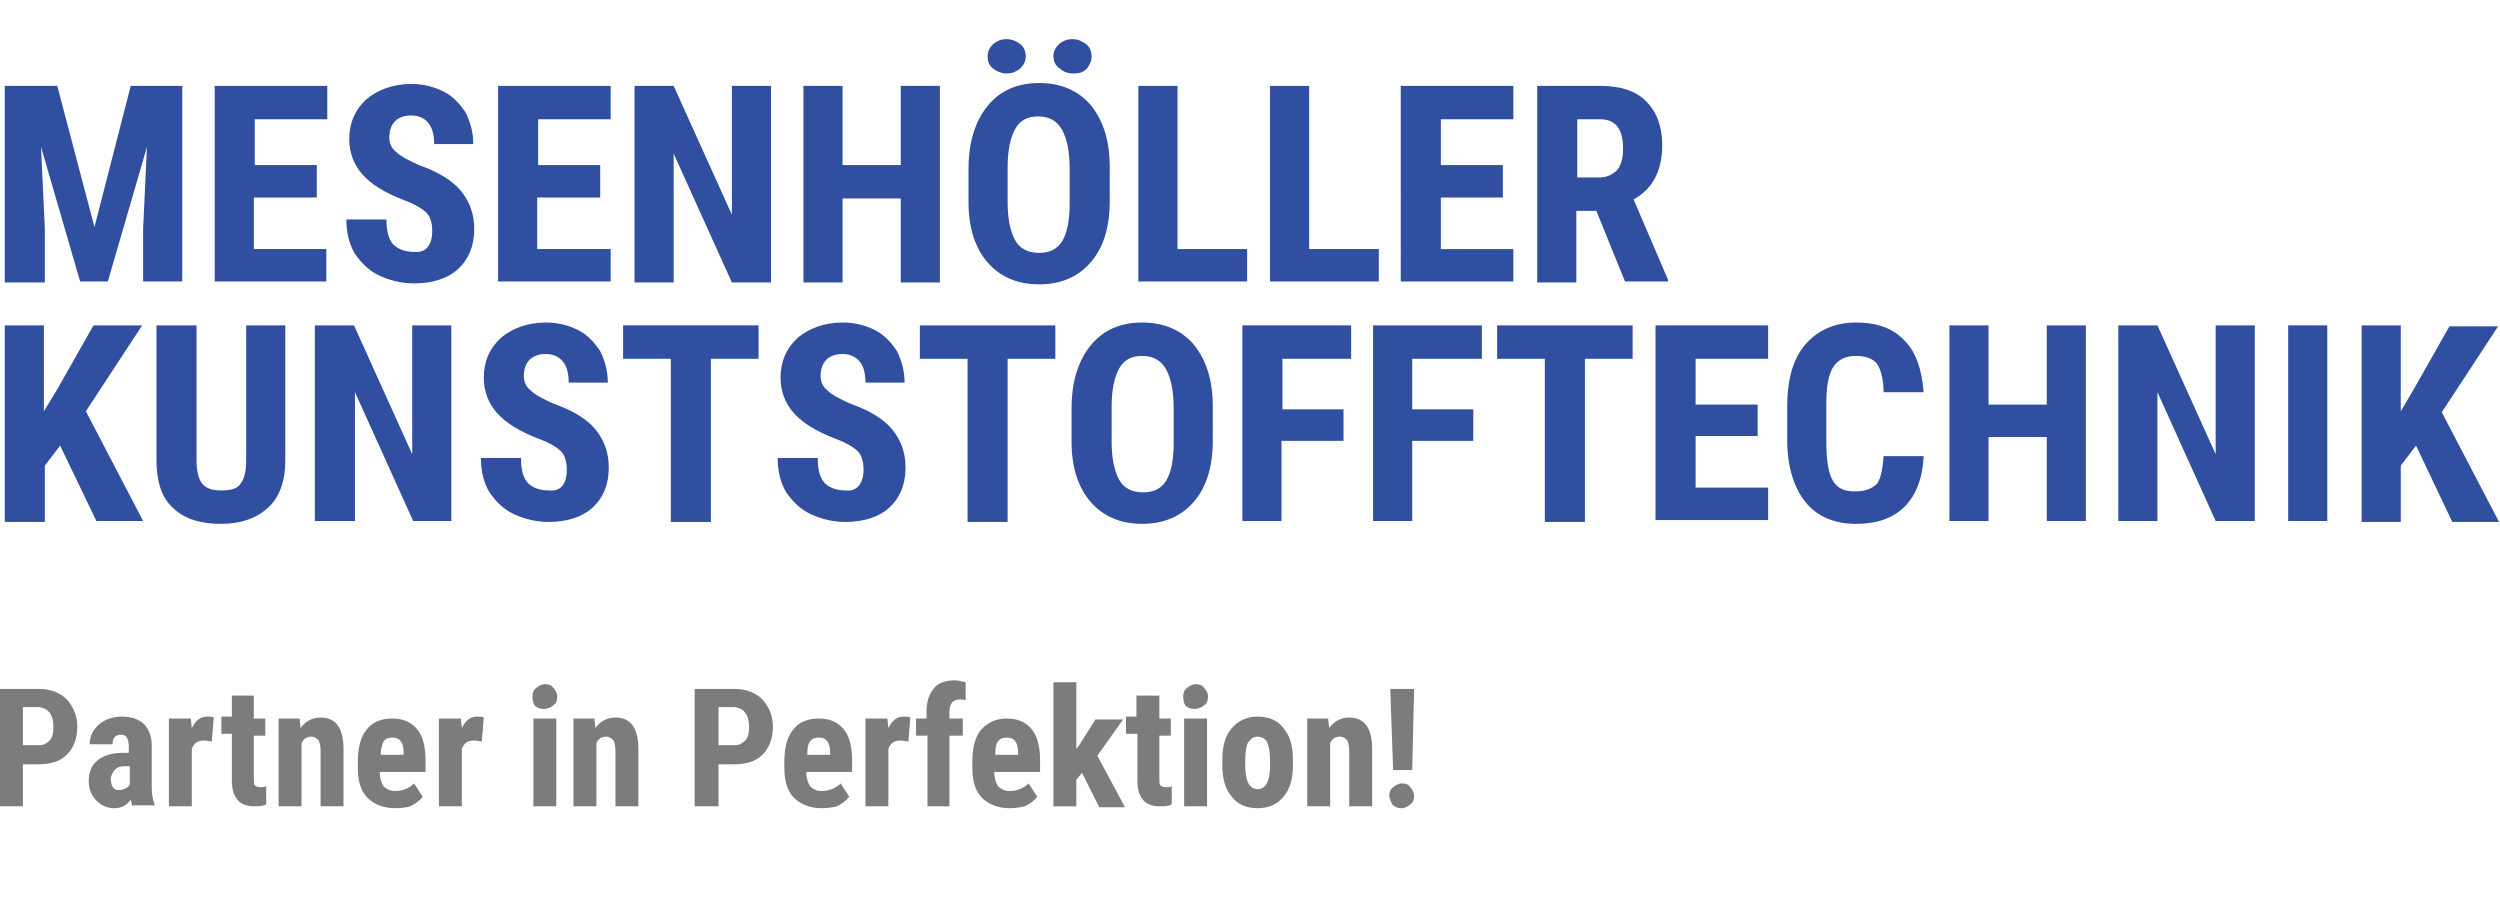 <?xml version="1.0" encoding="utf-8"?>
<!-- Generator: Adobe Illustrator 21.1.0, SVG Export Plug-In . SVG Version: 6.00 Build 0)  -->
<svg version="1.1" id="Layer_1" xmlns="http://www.w3.org/2000/svg" xmlns:xlink="http://www.w3.org/1999/xlink" x="0px" y="0px"
	 viewBox="0 0 262 95" style="enable-background:new 0 0 262 95;" xml:space="preserve">
<style type="text/css">
	.st0{fill:#304fa1;}
	.st1{fill:#7C7C7C;}
</style>
<g>
	<g>
		<g>
			<path class="st0" d="M6,9l3.9,14.8L13.7,9h5.4v20.5H15V24l0.4-8.6l-4.1,14.1H8.4L4.3,15.4L4.7,24v5.6H0.5V9H6z"/>
			<path class="st0" d="M33.1,20.7h-6.5v5.4h7.6v3.4H22.5V9h11.8v3.5h-7.6v4.8h6.5V20.7z"/>
			<path class="st0" d="M45.3,24.2c0-0.8-0.2-1.5-0.6-1.9c-0.4-0.4-1.2-0.9-2.3-1.3c-2.1-0.8-3.5-1.7-4.4-2.7
				c-0.9-1-1.4-2.3-1.4-3.7c0-1.7,0.6-3.1,1.8-4.2c1.2-1,2.8-1.6,4.7-1.6c1.3,0,2.4,0.3,3.4,0.8c1,0.5,1.7,1.3,2.3,2.2
				c0.5,1,0.8,2.1,0.8,3.3h-4.1c0-1-0.2-1.7-0.6-2.2c-0.4-0.5-1-0.8-1.8-0.8c-0.7,0-1.3,0.2-1.7,0.6c-0.4,0.4-0.6,1-0.6,1.7
				c0,0.6,0.2,1.1,0.7,1.5c0.5,0.5,1.3,0.9,2.4,1.4c2,0.7,3.5,1.6,4.4,2.7c0.9,1.1,1.4,2.4,1.4,4c0,1.8-0.6,3.2-1.7,4.2
				s-2.7,1.5-4.6,1.5c-1.3,0-2.5-0.3-3.6-0.8c-1.1-0.5-1.9-1.3-2.6-2.3c-0.6-1-0.9-2.2-0.9-3.6h4.2c0,1.2,0.2,2,0.7,2.6
				c0.5,0.5,1.2,0.8,2.3,0.8C44.6,26.5,45.3,25.7,45.3,24.2z"/>
			<path class="st0" d="M62.8,20.7h-6.5v5.4H64v3.4H52.2V9H64v3.5h-7.6v4.8h6.5V20.7z"/>
			<path class="st0" d="M80.8,29.6h-4.1l-6.1-13.5v13.5h-4.1V9h4.1l6.1,13.5V9h4.1V29.6z"/>
			<path class="st0" d="M98.5,29.6h-4.1v-8.8h-6.1v8.8h-4.1V9h4.1v8.3h6.1V9h4.1V29.6z"/>
			<path class="st0" d="M116.3,21.1c0,2.8-0.7,4.9-2,6.4c-1.3,1.5-3.1,2.3-5.4,2.3c-2.3,0-4.1-0.8-5.4-2.3c-1.3-1.5-2-3.6-2-6.3
				v-3.5c0-2.8,0.7-5,2-6.6c1.3-1.6,3.1-2.4,5.4-2.4c2.3,0,4.1,0.8,5.4,2.3c1.3,1.6,2,3.7,2,6.5V21.1z M103.5,5.9
				c0-0.5,0.2-0.9,0.6-1.3c0.4-0.3,0.8-0.5,1.4-0.5c0.5,0,1,0.2,1.4,0.5c0.4,0.3,0.6,0.8,0.6,1.3c0,0.5-0.2,0.9-0.6,1.3
				c-0.4,0.3-0.8,0.5-1.4,0.5c-0.5,0-1-0.2-1.4-0.5C103.7,6.9,103.5,6.5,103.5,5.9z M112.1,17.7c0-1.9-0.3-3.2-0.8-4.1
				c-0.5-0.9-1.3-1.4-2.5-1.4c-1.1,0-1.9,0.4-2.4,1.3c-0.5,0.9-0.8,2.2-0.8,4v3.7c0,1.8,0.3,3.1,0.8,4c0.5,0.9,1.4,1.3,2.5,1.3
				c1.1,0,1.9-0.4,2.4-1.2c0.5-0.8,0.8-2.1,0.8-3.9V17.7z M110.4,5.9c0-0.5,0.2-0.9,0.6-1.3c0.4-0.3,0.8-0.5,1.4-0.5
				c0.5,0,1,0.2,1.4,0.5c0.4,0.3,0.6,0.8,0.6,1.3c0,0.5-0.2,0.9-0.5,1.3c-0.4,0.4-0.8,0.5-1.4,0.5c-0.6,0-1.1-0.2-1.4-0.5
				C110.6,6.9,110.4,6.4,110.4,5.9z"/>
			<path class="st0" d="M123.4,26.1h7.3v3.4h-11.4V9h4.1V26.1z"/>
			<path class="st0" d="M137.2,26.1h7.3v3.4h-11.4V9h4.1V26.1z"/>
			<path class="st0" d="M157.5,20.7h-6.5v5.4h7.6v3.4h-11.8V9h11.8v3.5h-7.6v4.8h6.5V20.7z"/>
			<path class="st0" d="M167.3,22.1h-2.1v7.5h-4.1V9h6.6c2.1,0,3.7,0.5,4.8,1.6c1.1,1.1,1.7,2.6,1.7,4.6c0,2.7-1,4.6-3,5.7l3.6,8.4
				v0.2h-4.5L167.3,22.1z M165.2,18.6h2.4c0.8,0,1.4-0.3,1.9-0.8c0.4-0.5,0.6-1.3,0.6-2.2c0-2.1-0.8-3.1-2.4-3.1h-2.4V18.6z"/>
		</g>
		<g>
			<path class="st0" d="M6.3,46.7l-1.6,2.1v5.9H0.5V34.1h4.1v9L6,40.8l3.8-6.7h5.1l-5.9,9l6,11.5h-4.9L6.3,46.7z"/>
			<path class="st0" d="M29.9,34.1v14.2c0,2.1-0.6,3.8-1.8,4.9c-1.2,1.1-2.8,1.7-5,1.7c-2.2,0-3.9-0.6-5-1.7c-1.2-1.1-1.7-2.8-1.7-5
				V34.1h4.2v14.1c0,1.2,0.2,2,0.6,2.5c0.4,0.5,1.1,0.7,2,0.7c1,0,1.7-0.2,2-0.7c0.4-0.5,0.6-1.3,0.6-2.4V34.1H29.9z"/>
			<path class="st0" d="M47.4,54.6h-4.1l-6.1-13.5v13.5H33V34.1h4.1l6.1,13.5V34.1h4.1V54.6z"/>
			<path class="st0" d="M59.4,49.2c0-0.8-0.2-1.5-0.6-1.9c-0.4-0.4-1.2-0.9-2.3-1.3c-2.1-0.8-3.5-1.7-4.4-2.7
				c-0.9-1-1.4-2.3-1.4-3.7c0-1.7,0.6-3.1,1.8-4.2c1.2-1,2.8-1.6,4.7-1.6c1.3,0,2.4,0.3,3.4,0.8s1.7,1.3,2.3,2.2
				c0.5,1,0.8,2.1,0.8,3.3h-4.1c0-1-0.2-1.7-0.6-2.2c-0.4-0.5-1-0.8-1.8-0.8c-0.7,0-1.3,0.2-1.7,0.6s-0.6,1-0.6,1.7
				c0,0.6,0.2,1.1,0.7,1.5c0.5,0.5,1.3,0.9,2.4,1.4c2,0.7,3.5,1.6,4.4,2.7c0.9,1.1,1.4,2.4,1.4,4c0,1.8-0.6,3.2-1.7,4.2
				c-1.1,1-2.7,1.5-4.6,1.5c-1.3,0-2.5-0.3-3.6-0.8c-1.1-0.5-1.9-1.3-2.6-2.3c-0.6-1-0.9-2.2-0.9-3.6h4.2c0,1.2,0.2,2,0.7,2.6
				c0.5,0.5,1.2,0.8,2.3,0.8C58.7,51.5,59.4,50.8,59.4,49.2z"/>
			<path class="st0" d="M79.6,37.6h-5.1v17.1h-4.2V37.6h-5v-3.5h14.2V37.6z"/>
			<path class="st0" d="M90.5,49.2c0-0.8-0.2-1.5-0.6-1.9c-0.4-0.4-1.2-0.9-2.3-1.3c-2.1-0.8-3.5-1.7-4.4-2.7
				c-0.9-1-1.4-2.3-1.4-3.7c0-1.7,0.6-3.1,1.8-4.2c1.2-1,2.8-1.6,4.7-1.6c1.3,0,2.4,0.3,3.4,0.8c1,0.5,1.7,1.3,2.3,2.2
				c0.5,1,0.8,2.1,0.8,3.3h-4.1c0-1-0.2-1.7-0.6-2.2c-0.4-0.5-1-0.8-1.8-0.8c-0.7,0-1.3,0.2-1.7,0.6s-0.6,1-0.6,1.7
				c0,0.6,0.2,1.1,0.7,1.5c0.5,0.5,1.3,0.9,2.4,1.4c2,0.7,3.5,1.6,4.4,2.7c0.9,1.1,1.4,2.4,1.4,4c0,1.8-0.6,3.2-1.7,4.2
				c-1.1,1-2.7,1.5-4.6,1.5c-1.3,0-2.5-0.3-3.6-0.8c-1.1-0.5-1.9-1.3-2.6-2.3c-0.6-1-0.9-2.2-0.9-3.6h4.2c0,1.2,0.2,2,0.7,2.6
				c0.5,0.5,1.2,0.8,2.3,0.8C89.7,51.5,90.5,50.8,90.5,49.2z"/>
			<path class="st0" d="M110.7,37.6h-5.1v17.1h-4.2V37.6h-5v-3.5h14.2V37.6z"/>
			<path class="st0" d="M127.1,46.2c0,2.8-0.7,4.9-2,6.4c-1.3,1.5-3.1,2.3-5.4,2.3c-2.3,0-4.1-0.8-5.4-2.3c-1.3-1.5-2-3.6-2-6.3
				v-3.5c0-2.8,0.7-5,2-6.6c1.3-1.6,3.1-2.4,5.4-2.4c2.3,0,4.1,0.8,5.4,2.3c1.3,1.6,2,3.7,2,6.5V46.2z M123,42.8
				c0-1.9-0.3-3.2-0.8-4.1c-0.5-0.9-1.3-1.4-2.5-1.4c-1.1,0-1.9,0.4-2.4,1.3c-0.5,0.9-0.8,2.2-0.8,4v3.7c0,1.8,0.3,3.1,0.8,4
				c0.5,0.9,1.4,1.3,2.5,1.3c1.1,0,1.9-0.4,2.4-1.2c0.5-0.8,0.8-2.1,0.8-3.9V42.8z"/>
			<path class="st0" d="M140.7,46.2h-6.4v8.4h-4.1V34.1h11.4v3.5h-7.2v5.3h6.4V46.2z"/>
			<path class="st0" d="M154.4,46.2H148v8.4h-4.1V34.1h11.4v3.5H148v5.3h6.4V46.2z"/>
			<path class="st0" d="M171.2,37.6h-5.1v17.1h-4.2V37.6h-5v-3.5h14.2V37.6z"/>
			<path class="st0" d="M184.2,45.7h-6.5v5.4h7.6v3.4h-11.8V34.1h11.8v3.5h-7.6v4.8h6.5V45.7z"/>
			<path class="st0" d="M201.6,47.8c-0.1,2.3-0.8,4.1-2,5.3c-1.2,1.2-2.9,1.8-5.1,1.8c-2.3,0-4.1-0.8-5.3-2.3
				c-1.2-1.5-1.9-3.7-1.9-6.5v-3.5c0-2.8,0.6-5,1.9-6.5c1.3-1.5,3.1-2.3,5.3-2.3c2.2,0,3.9,0.6,5.1,1.9c1.2,1.2,1.8,3,2,5.4h-4.2
				c0-1.4-0.3-2.4-0.7-3c-0.4-0.5-1.2-0.8-2.2-0.8c-1.1,0-1.9,0.4-2.4,1.2c-0.5,0.8-0.7,2.1-0.7,3.8v3.9c0,2,0.2,3.4,0.7,4.2
				c0.5,0.8,1.2,1.1,2.3,1.1c1.1,0,1.8-0.3,2.3-0.8c0.4-0.5,0.6-1.5,0.7-2.9H201.6z"/>
			<path class="st0" d="M218.6,54.6h-4.1v-8.8h-6.1v8.8h-4.1V34.1h4.1v8.3h6.1v-8.3h4.1V54.6z"/>
			<path class="st0" d="M236.3,54.6h-4.1l-6.1-13.5v13.5h-4.1V34.1h4.1l6.1,13.5V34.1h4.1V54.6z"/>
			<path class="st0" d="M243.9,54.6h-4.1V34.1h4.1V54.6z"/>
			<path class="st0" d="M253.2,46.7l-1.6,2.1v5.9h-4.1V34.1h4.1v9l1.3-2.2l3.8-6.7h5.1l-5.9,9l6,11.5H257L253.2,46.7z"/>
		</g>
	</g>
	<g>
		<path class="st1" d="M2.4,80.2v4.3h-2.5V72.2h4.2c1.2,0,2.2,0.4,2.9,1.1c0.7,0.8,1.1,1.7,1.1,2.9S7.7,78.4,7,79.1
			c-0.7,0.7-1.7,1-3,1H2.4z M2.4,78.1h1.7c0.5,0,0.8-0.2,1.1-0.5c0.3-0.3,0.4-0.8,0.4-1.4c0-0.6-0.1-1.1-0.4-1.5
			c-0.3-0.4-0.6-0.5-1.1-0.6H2.4V78.1z"/>
		<path class="st1" d="M13.9,84.5c-0.1-0.1-0.1-0.4-0.2-0.7c-0.4,0.6-1,0.9-1.7,0.9c-0.8,0-1.4-0.3-1.9-0.8c-0.5-0.5-0.8-1.2-0.8-2
			c0-1,0.3-1.7,0.9-2.2c0.6-0.5,1.5-0.8,2.6-0.8h0.7v-0.7c0-0.4-0.1-0.7-0.2-0.9c-0.1-0.2-0.3-0.3-0.6-0.3c-0.6,0-0.9,0.3-0.9,1H9.4
			c0-0.8,0.3-1.5,1-2.1c0.6-0.5,1.4-0.8,2.4-0.8c1,0,1.8,0.3,2.3,0.8c0.5,0.5,0.8,1.3,0.8,2.2v4.3c0,0.8,0.1,1.4,0.3,1.9v0.1H13.9z
			 M12.5,82.8c0.3,0,0.5-0.1,0.7-0.2c0.2-0.1,0.3-0.2,0.4-0.4v-1.9H13c-0.4,0-0.7,0.1-1,0.4c-0.2,0.3-0.4,0.6-0.4,1
			C11.7,82.5,11.9,82.8,12.5,82.8z"/>
		<path class="st1" d="M22.2,77.7l-0.8-0.1c-0.7,0-1.1,0.3-1.3,0.9v6h-2.4v-9.2h2.3l0.1,1c0.4-0.8,0.9-1.2,1.6-1.2
			c0.3,0,0.5,0,0.7,0.1L22.2,77.7z"/>
		<path class="st1" d="M26.6,73.1v2.2h1.2v1.8h-1.2v4.5c0,0.4,0,0.6,0.1,0.7c0.1,0.1,0.3,0.2,0.6,0.2c0.2,0,0.4,0,0.6-0.1l0,1.9
			c-0.4,0.2-0.8,0.2-1.3,0.2c-1.5,0-2.3-0.9-2.3-2.7v-4.9h-1.1v-1.8h1.1v-2.2H26.6z"/>
		<path class="st1" d="M31.4,75.4l0.1,0.9c0.5-0.7,1.2-1.1,2.1-1.1c1.6,0,2.4,1.1,2.4,3.3v6h-2.4v-5.8c0-0.5-0.1-0.9-0.2-1.1
			c-0.2-0.2-0.4-0.4-0.8-0.4c-0.4,0-0.8,0.2-1,0.7v6.6h-2.4v-9.2H31.4z"/>
		<path class="st1" d="M41.4,84.7c-1.2,0-2.2-0.4-2.9-1.1c-0.7-0.7-1-1.8-1-3.1v-0.7c0-1.4,0.3-2.6,0.9-3.3c0.6-0.8,1.5-1.2,2.7-1.2
			c1.2,0,2,0.4,2.6,1.1c0.6,0.7,0.9,1.8,0.9,3.3v1.2h-4.8c0,0.7,0.2,1.2,0.4,1.5c0.3,0.3,0.7,0.5,1.2,0.5c0.8,0,1.5-0.3,2-0.8
			l0.9,1.4c-0.3,0.4-0.7,0.7-1.3,1C42.7,84.6,42.1,84.7,41.4,84.7z M39.9,79.1h2.4v-0.2c0-0.5-0.1-1-0.3-1.2
			c-0.2-0.3-0.5-0.4-0.9-0.4s-0.7,0.1-0.9,0.4C40.1,77.9,39.9,78.4,39.9,79.1z"/>
		<path class="st1" d="M50.5,77.7l-0.8-0.1c-0.7,0-1.1,0.3-1.3,0.9v6H46v-9.2h2.3l0.1,1c0.4-0.8,0.9-1.2,1.6-1.2
			c0.3,0,0.5,0,0.7,0.1L50.5,77.7z"/>
		<path class="st1" d="M55.8,73c0-0.4,0.1-0.7,0.4-0.9c0.2-0.2,0.6-0.4,0.9-0.4c0.4,0,0.7,0.1,0.9,0.4c0.2,0.2,0.4,0.5,0.4,0.9
			c0,0.4-0.1,0.7-0.4,0.9c-0.2,0.2-0.6,0.4-1,0.4c-0.4,0-0.7-0.1-1-0.4C55.9,73.7,55.8,73.4,55.8,73z M58.3,84.5h-2.4v-9.2h2.4V84.5
			z"/>
		<path class="st1" d="M62.3,75.4l0.1,0.9c0.5-0.7,1.2-1.1,2.1-1.1c1.6,0,2.4,1.1,2.4,3.3v6h-2.4v-5.8c0-0.5-0.1-0.9-0.2-1.1
			c-0.2-0.2-0.4-0.4-0.8-0.4c-0.4,0-0.8,0.2-1,0.7v6.6h-2.4v-9.2H62.3z"/>
		<path class="st1" d="M75.3,80.2v4.3h-2.5V72.2H77c1.2,0,2.2,0.4,2.9,1.1c0.7,0.8,1.1,1.7,1.1,2.9s-0.4,2.2-1.1,2.9
			c-0.7,0.7-1.7,1-3,1H75.3z M75.3,78.1H77c0.5,0,0.8-0.2,1.1-0.5c0.3-0.3,0.4-0.8,0.4-1.4c0-0.6-0.1-1.1-0.4-1.5
			c-0.3-0.4-0.6-0.5-1.1-0.6h-1.7V78.1z"/>
		<path class="st1" d="M86.1,84.7c-1.2,0-2.2-0.4-2.9-1.1c-0.7-0.7-1-1.8-1-3.1v-0.7c0-1.4,0.3-2.6,0.9-3.3c0.6-0.8,1.5-1.2,2.7-1.2
			c1.2,0,2,0.4,2.6,1.1c0.6,0.7,0.9,1.8,0.9,3.3v1.2h-4.8c0,0.7,0.2,1.2,0.4,1.5c0.3,0.3,0.7,0.5,1.2,0.5c0.8,0,1.5-0.3,2-0.8
			l0.9,1.4c-0.3,0.4-0.7,0.7-1.3,1C87.4,84.6,86.7,84.7,86.1,84.7z M84.6,79.1H87v-0.2c0-0.5-0.1-1-0.3-1.2
			c-0.2-0.3-0.5-0.4-0.9-0.4s-0.7,0.1-0.9,0.4C84.7,77.9,84.6,78.4,84.6,79.1z"/>
		<path class="st1" d="M95.2,77.7l-0.8-0.1c-0.7,0-1.1,0.3-1.3,0.9v6h-2.4v-9.2h2.3l0.1,1c0.4-0.8,0.9-1.2,1.6-1.2
			c0.3,0,0.5,0,0.7,0.1L95.2,77.7z"/>
		<path class="st1" d="M97.2,84.5v-7.4H96v-1.8h1.1v-0.8c0-1,0.3-1.8,0.8-2.4c0.5-0.6,1.3-0.8,2.2-0.8c0.3,0,0.6,0.1,1.1,0.2l0,1.9
			c-0.2-0.1-0.4-0.1-0.6-0.1c-0.7,0-1.1,0.4-1.1,1.3v0.7h1.4v1.8h-1.4v7.4H97.2z"/>
		<path class="st1" d="M105.8,84.7c-1.2,0-2.2-0.4-2.9-1.1c-0.7-0.7-1-1.8-1-3.1v-0.7c0-1.4,0.3-2.6,0.9-3.3s1.5-1.2,2.7-1.2
			c1.2,0,2,0.4,2.6,1.1c0.6,0.7,0.9,1.8,0.9,3.3v1.2h-4.8c0,0.7,0.2,1.2,0.4,1.5c0.3,0.3,0.7,0.5,1.2,0.5c0.8,0,1.5-0.3,2-0.8
			l0.9,1.4c-0.3,0.4-0.7,0.7-1.3,1C107,84.6,106.4,84.7,105.8,84.7z M104.3,79.1h2.4v-0.2c0-0.5-0.1-1-0.3-1.2
			c-0.2-0.3-0.5-0.4-0.9-0.4s-0.7,0.1-0.9,0.4C104.4,77.9,104.3,78.4,104.3,79.1z"/>
		<path class="st1" d="M113.4,81l-0.6,0.7v2.8h-2.4v-13h2.4v7l0.3-0.4l1.7-2.7h2.9l-2.7,3.8l2.9,5.4h-2.7L113.4,81z"/>
		<path class="st1" d="M121.5,73.1v2.2h1.2v1.8h-1.2v4.5c0,0.4,0,0.6,0.1,0.7c0.1,0.1,0.3,0.2,0.6,0.2c0.2,0,0.4,0,0.6-0.1l0,1.9
			c-0.4,0.2-0.8,0.2-1.3,0.2c-1.5,0-2.3-0.9-2.3-2.7v-4.9H118v-1.8h1.1v-2.2H121.5z"/>
		<path class="st1" d="M124,73c0-0.4,0.1-0.7,0.4-0.9c0.2-0.2,0.6-0.4,0.9-0.4c0.4,0,0.7,0.1,0.9,0.4c0.2,0.2,0.4,0.5,0.4,0.9
			c0,0.4-0.1,0.7-0.4,0.9c-0.2,0.2-0.6,0.4-1,0.4c-0.4,0-0.7-0.1-1-0.4C124.1,73.7,124,73.4,124,73z M126.5,84.5h-2.4v-9.2h2.4V84.5
			z"/>
		<path class="st1" d="M128.1,79.6c0-1.4,0.3-2.5,1-3.3c0.7-0.8,1.6-1.2,2.7-1.2c1.2,0,2.1,0.4,2.7,1.2c0.7,0.8,1,1.9,1,3.3v0.6
			c0,1.4-0.3,2.5-1,3.3c-0.6,0.8-1.6,1.2-2.7,1.2c-1.2,0-2.1-0.4-2.7-1.2c-0.7-0.8-1-1.9-1-3.3V79.6z M130.5,80.2
			c0,1.6,0.4,2.5,1.3,2.5c0.8,0,1.2-0.7,1.3-2l0-1c0-0.8-0.1-1.5-0.3-1.9s-0.6-0.6-1-0.6c-0.4,0-0.7,0.2-1,0.6
			c-0.2,0.4-0.3,1-0.3,1.9V80.2z"/>
		<path class="st1" d="M139.2,75.4l0.1,0.9c0.5-0.7,1.2-1.1,2.1-1.1c1.6,0,2.4,1.1,2.4,3.3v6h-2.4v-5.8c0-0.5-0.1-0.9-0.2-1.1
			c-0.2-0.2-0.4-0.4-0.8-0.4c-0.4,0-0.8,0.2-1,0.7v6.6h-2.4v-9.2H139.2z"/>
		<path class="st1" d="M145.6,83.4c0-0.4,0.1-0.7,0.4-0.9c0.2-0.2,0.6-0.4,0.9-0.4c0.4,0,0.7,0.1,0.9,0.4c0.2,0.2,0.4,0.6,0.4,0.9
			c0,0.4-0.1,0.7-0.4,0.9c-0.2,0.2-0.6,0.4-0.9,0.4c-0.4,0-0.7-0.1-1-0.4C145.8,84,145.6,83.7,145.6,83.4z M148,80.7h-2l-0.3-8.5
			h2.5L148,80.7z"/>
	</g>
</g>
</svg>
